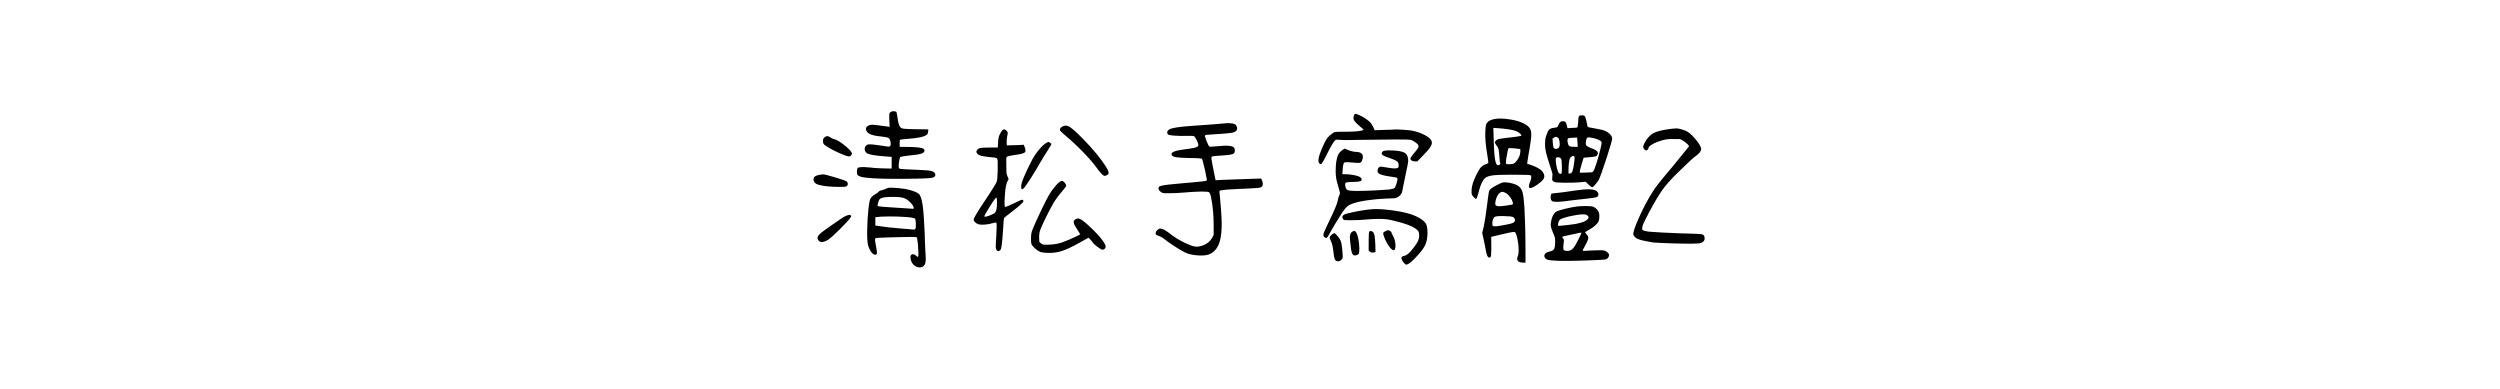 <?xml version="1.0" encoding="UTF-8"?>
<svg width="900px" height="140px" viewBox="0 0 900 140" version="1.1" xmlns="http://www.w3.org/2000/svg" xmlns:xlink="http://www.w3.org/1999/xlink">
    <!-- Generator: Sketch 59.1 (86144) - https://sketch.com -->
    <title>preview</title>
    <desc>Created with Sketch.</desc>
    <g id="preview" stroke="none" stroke-width="1" fill="none" fill-rule="evenodd">
        <path d="M320.94,40.16 C321.3,40 321.84,40 322.56,40.16 C322.748,40.235 322.919,40.878 323.072,42.087 L323.1,42.32 C323.3,43.92 323.58,45 323.94,45.56 C324.18,45.96 324.6,46.21 325.2,46.31 L325.512,46.351 C326.247,46.429 327.643,46.486 329.7,46.52 L334.2,46.58 L334.14,47.36 C334.1,47.84 333.96,48.2 333.72,48.44 C332.832,49.212 330.582,49.724 326.972,49.974 L326.58,50 C324.94,50.12 324.08,50.24 324,50.36 C323.927,50.469 323.888,50.843 323.881,51.481 L323.88,52.88 L325.38,52.88 C328.485,52.88 330.58,53.009 331.664,53.266 L331.8,53.3 C332.16,53.38 332.43,53.51 332.61,53.69 C332.79,53.87 332.86,54.08 332.82,54.32 C332.78,54.76 332.37,55.1 331.59,55.34 C330.81,55.58 329.36,55.8 327.24,56 L326.242,56.125 C324.886,56.303 324.158,56.442 324.06,56.54 C323.987,56.649 323.89,57.014 323.767,57.636 L323.73,57.83 C323.59,58.57 323.52,59.2 323.52,59.72 C323.52,60.2 323.6,60.52 323.76,60.68 C323.904,60.788 324.745,60.88 326.282,60.955 L330.551,61.145 C332.05,61.216 333.099,61.276 333.697,61.323 L333.9,61.34 C334.78,61.42 335.4,61.54 335.76,61.7 C336.44,62.02 336.76,62.48 336.72,63.08 C336.68,63.6 336.15,63.93 335.13,64.07 L334.89,64.099 C334.017,64.194 332.426,64.264 330.114,64.307 L326.133,64.362 C319.653,64.432 315.009,64.313 312.201,64.004 L311.52,63.92 C310.08,63.76 309.16,63.46 308.76,63.02 C308.56,62.78 308.47,62.35 308.49,61.73 C308.51,61.11 308.62,60.68 308.82,60.44 C309.06,60.24 309.72,60.14 310.8,60.14 L311.425,60.164 C312.317,60.202 313.009,60.255 313.5,60.32 L313.729,60.357 C314.452,60.461 315.816,60.548 317.82,60.62 L321,60.68 L321,56.48 L319.56,56.36 L318.759,56.307 C315.382,56.068 313.229,55.726 312.3,55.28 C311.74,54.96 311.41,54.52 311.31,53.96 C311.21,53.4 311.38,52.88 311.82,52.4 C312.1,52.12 312.48,51.97 312.96,51.95 C313.44,51.93 314.56,52.04 316.32,52.28 L318.81,52.659 C319.347,52.737 319.687,52.78 319.83,52.79 C320.13,52.81 320.34,52.72 320.46,52.52 C320.66,52.36 320.72,51.98 320.64,51.38 C320.52,50.5 320.28,49.94 319.92,49.7 C319.581,49.474 318.675,49.284 317.203,49.129 L316.92,49.1 C315.24,48.94 313.99,48.66 313.17,48.26 C312.35,47.86 311.88,47.32 311.76,46.64 C311.64,46 311.94,45.52 312.66,45.2 C313.06,45 313.5,44.9 313.98,44.9 C314.289,44.9 314.787,44.941 315.476,45.024 L319.469,45.546 C319.554,45.555 319.604,45.56 319.62,45.56 L320.28,45.68 L320.16,43.28 L320.142,42.55 C320.126,41.661 320.142,41.104 320.19,40.88 C320.25,40.6 320.5,40.36 320.94,40.16 Z M297.087,49.243 L297.24,49.16 C297.68,48.88 298.24,48.98 298.92,49.46 C299.4,49.78 299.88,50 300.36,50.12 C301.04,50.28 301.94,50.76 303.06,51.56 C304.18,52.36 305.16,53.2 306,54.08 C306.4,54.6 306.63,54.96 306.69,55.16 C306.75,55.36 306.66,55.6 306.42,55.88 C306.22,56.2 305.91,56.34 305.49,56.3 C305.07,56.26 304.38,56.04 303.42,55.64 C301.06,54.68 299,53.62 297.24,52.46 C296.8,52.18 296.53,51.93 296.43,51.71 C296.33,51.49 296.28,51.12 296.28,50.6 C296.28,50.013 296.549,49.561 297.087,49.243 L297.087,49.243 Z M294.966,62.942 L295.2,62.9 C295.64,62.82 296.02,62.78 296.34,62.78 C296.66,62.74 298,63.07 300.36,63.77 L301.556,64.131 C303.213,64.641 304.255,65.011 304.68,65.24 C304.96,65.4 305.13,65.66 305.19,66.02 C305.25,66.38 305.16,66.68 304.92,66.92 C304.72,67.08 304.5,67.18 304.26,67.22 L304.122,67.237 C303.82,67.266 303.246,67.28 302.4,67.28 C299.08,67.28 296.56,67.04 294.84,66.56 C294.04,66.36 293.47,66.01 293.13,65.51 C292.79,65.01 292.76,64.48 293.04,63.92 C293.264,63.472 293.906,63.146 294.966,62.942 L294.966,62.942 Z M319.74,67.64 C320.26,67.52 321.46,67.54 323.34,67.7 C324.86,67.82 326.31,68.07 327.69,68.45 C329.07,68.83 330.08,69.26 330.72,69.74 C331.32,70.22 331.78,71.49 332.1,73.55 L332.168,74.012 C332.457,76.107 332.694,79.383 332.88,83.84 L332.967,86.819 C333.018,88.335 333.069,89.462 333.12,90.2 L333.182,90.935 C333.317,92.701 333.296,93.946 333.12,94.67 C332.92,95.49 332.44,96 331.68,96.2 C331.04,96.36 330.38,96.26 329.7,95.9 C329.02,95.54 328.52,95.02 328.2,94.34 C327.96,93.94 327.82,93.46 327.78,92.9 C327.74,92.34 327.8,91.98 327.96,91.82 C328.44,91.34 329.06,91.42 329.82,92.06 C330.22,92.42 330.44,92.56 330.48,92.48 C330.68,92.28 330.68,90.88 330.48,88.28 L330.382,87.327 C330.304,86.625 330.237,86.153 330.18,85.91 C330.1,85.57 329.98,85.38 329.82,85.34 C329.607,85.269 327.647,85.277 323.941,85.364 L320.067,85.466 C316.979,85.557 315.37,85.635 315.24,85.7 C315.08,85.82 315.01,86.09 315.03,86.51 C315.049,86.902 315.181,87.721 315.426,88.967 L315.48,89.24 C315.68,90.24 315.75,90.9 315.69,91.22 C315.63,91.54 315.42,91.7 315.06,91.7 C314.62,91.7 314.16,91.39 313.68,90.77 C313.253,90.219 312.906,89.533 312.637,88.714 L312.54,88.4 C312.26,87.52 312.14,85.71 312.18,82.97 C312.22,80.23 312.38,77.56 312.66,74.96 C312.86,73.2 313.09,72.06 313.35,71.54 C313.61,71.02 314.16,70.5 315,69.98 C315.76,69.54 316.22,69.2 316.38,68.96 C316.551,68.754 316.723,68.637 316.894,68.607 L316.98,68.6 C317.18,68.6 317.64,68.46 318.36,68.18 L319.507,67.727 C319.622,67.682 319.7,67.653 319.74,67.64 Z M324,71 C323.431,70.929 322.673,70.889 321.724,70.881 L321.36,70.88 C320.24,70.88 319.34,70.92 318.66,71 C317.42,71.16 316.7,71.48 316.5,71.96 C315.98,73.24 315.82,73.98 316.02,74.18 C316.1,74.26 316.86,74.36 318.3,74.48 L328.066,75.12 C328.186,75.129 328.271,75.136 328.32,75.14 L328.563,75.17 C328.701,75.183 328.79,75.183 328.83,75.17 C328.89,75.15 328.92,75.04 328.92,74.84 C328.92,74.4 328.59,73.82 327.93,73.1 C327.27,72.38 326.58,71.84 325.86,71.48 C325.34,71.24 324.72,71.08 324,71 Z M325.44,78.08 C323.982,77.973 322.335,77.922 320.498,77.926 L319.8,77.93 C317.68,77.95 316.3,78.02 315.66,78.14 L315.12,78.2 L315.12,81.2 L316.14,81.32 L316.583,81.4 C318.291,81.693 320.923,81.987 324.48,82.28 L326.5,82.427 C327.647,82.516 328.393,82.587 328.74,82.64 C329.131,82.676 329.38,82.616 329.487,82.462 L329.52,82.4 C329.68,82.16 329.74,81.53 329.7,80.51 L329.679,80.099 C329.63,79.33 329.537,78.877 329.4,78.74 C329.12,78.42 327.8,78.2 325.44,78.08 Z M304.8,77.6 L305.375,77.428 C305.565,77.374 305.693,77.341 305.76,77.33 C305.88,77.31 306.04,77.37 306.24,77.51 C306.44,77.65 306.46,77.86 306.3,78.14 L306.206,78.298 C305.781,78.961 304.602,80.258 302.67,82.19 L301.881,82.972 C300.203,84.624 299.016,85.693 298.32,86.18 C297.157,86.93 296.241,87.241 295.571,87.112 L295.44,87.08 C295.16,87.04 294.9,86.87 294.66,86.57 C294.42,86.27 294.3,85.98 294.3,85.7 C294.3,85.22 294.62,84.69 295.26,84.11 L295.464,83.932 C296.099,83.393 297.232,82.559 298.864,81.431 L300.346,80.415 L300.346,80.415 L302.617,78.837 C302.672,78.799 302.72,78.767 302.76,78.74 C303.56,78.18 304.24,77.8 304.8,77.6 Z M382.56,45.5 C383.24,45.14 383.92,45.12 384.6,45.44 C385.451,45.749 387.198,47.255 389.843,49.956 L390.12,50.24 C393.4,53.6 396,56.74 397.92,59.66 C398.829,61.062 399.218,61.998 399.087,62.466 L399.06,62.54 C399.02,62.7 398.83,62.87 398.49,63.05 C398.15,63.23 397.88,63.32 397.68,63.32 C397.183,63.32 396.319,62.478 395.09,60.795 L394.92,60.56 C393.76,58.92 392.08,56.97 389.88,54.71 C387.68,52.45 385.5,50.42 383.34,48.62 L382.958,48.304 C382.123,47.6 381.67,47.125 381.6,46.88 C381.48,46.36 381.8,45.9 382.56,45.5 Z M360.84,46.88 C361.28,46.4 361.8,46.48 362.4,47.12 C362.64,47.4 362.77,47.61 362.79,47.75 C362.81,47.89 362.74,48.34 362.58,49.1 C362.42,49.9 362.36,50.64 362.4,51.32 L362.46,52.34 L366.297,52.238 C366.996,52.214 367.474,52.191 367.73,52.167 L368.52,52.1 L368.82,52.76 C369.26,53.8 369.3,54.5 368.94,54.86 C368.584,55.18 367.644,55.453 366.119,55.678 L364.981,55.833 C363.526,56.04 362.678,56.262 362.436,56.498 L362.4,56.54 C362.24,56.7 362.2,57.72 362.28,59.6 L362.287,60.827 C362.296,61.529 362.313,62 362.34,62.24 C362.38,62.6 362.5,63.02 362.7,63.5 L363.12,64.46 L362.76,65.12 C362.24,66.16 361.92,67.7 361.8,69.74 L361.736,70.641 C361.567,73.2 361.608,74.48 361.86,74.48 C362.26,74.48 363.68,73.88 366.12,72.68 L366.513,72.486 C367.312,72.095 367.781,71.9 367.92,71.9 C368.12,71.9 368.28,72 368.4,72.2 C368.471,72.413 368.384,72.658 368.139,72.935 L368.04,73.04 C367.16,73.96 365.42,75.4 362.82,77.36 L362.475,77.608 C362.049,77.92 361.761,78.158 361.61,78.322 L361.56,78.38 C361.44,78.5 361.34,79.06 361.26,80.06 L361.242,80.569 C361.228,80.848 361.205,81.216 361.174,81.673 L360.96,84.68 L360.825,86.277 C360.674,87.918 360.529,88.985 360.39,89.48 C360.21,90.12 359.82,90.42 359.22,90.38 C359.06,90.38 358.88,90.2 358.68,89.84 C358.56,89.6 358.49,89.31 358.47,88.97 L358.465,88.808 C358.459,88.431 358.486,87.741 358.545,86.737 L358.656,85.08 C358.846,82.127 358.854,80.494 358.68,80.18 C358.56,80.06 358.08,80.12 357.24,80.36 C356.52,80.6 355.66,80.76 354.66,80.84 C353.66,80.92 352.9,80.9 352.38,80.78 C351.9,80.66 351.47,80.42 351.09,80.06 C350.71,79.7 350.52,79.38 350.52,79.1 C350.52,78.5 352.04,75.96 355.08,71.48 L356.271,69.66 C357.827,67.263 358.67,65.87 358.8,65.48 C358.989,64.951 359.106,63.744 359.153,61.86 L359.178,60.572 C359.197,59.393 359.193,58.558 359.167,58.066 L359.16,57.95 C359.12,57.37 358.98,57.02 358.74,56.9 C358.54,56.78 357.88,56.68 356.76,56.6 L356.069,56.53 C354.744,56.388 353.764,56.231 353.13,56.06 C352.39,55.86 351.9,55.54 351.66,55.1 C351.54,54.86 351.48,54.7 351.48,54.62 C351.48,54.54 351.54,54.38 351.66,54.14 C351.94,53.7 352.31,53.42 352.77,53.3 C353.203,53.187 354.212,53.127 355.796,53.121 L359.22,53.12 L359.22,52.76 C359.22,52.56 359.26,51.88 359.34,50.72 C359.42,49.68 359.64,48.84 360,48.2 C360.32,47.6 360.6,47.16 360.84,46.88 Z M358.92,72.92 L358.916,72.511 C358.899,71.619 358.82,71.155 358.68,71.12 C358.6,71.12 358.5,71.2 358.38,71.36 C357.9,71.88 357.22,72.88 356.34,74.36 L356.096,74.754 L356.096,74.754 L355.414,75.894 C355.251,76.161 355.12,76.37 355.02,76.52 L354.829,76.851 C354.452,77.521 354.316,77.891 354.42,77.96 C354.58,78.12 355.21,77.99 356.31,77.57 C357.41,77.15 358.08,76.76 358.32,76.4 C358.72,75.88 358.92,74.72 358.92,72.92 Z M376.32,51.68 L376.721,51.417 C377.074,51.192 377.28,51.08 377.34,51.08 C377.46,51.08 377.68,51.18 378,51.38 C378.28,51.555 378.438,51.699 378.473,51.813 L378.48,51.86 C378.52,51.98 378.1,52.72 377.22,54.08 C376.38,55.36 375.42,56.92 374.34,58.76 C373.42,60.4 372.37,62.14 371.19,63.98 L370.339,65.291 C369.621,66.383 369.115,67.106 368.82,67.46 C368.38,67.98 368.07,68.2 367.89,68.12 C367.71,68.04 367.62,67.68 367.62,67.04 C367.62,65.8 368.94,62.62 371.58,57.5 C372.22,56.3 372.99,55.15 373.89,54.05 C374.79,52.95 375.6,52.16 376.32,51.68 Z M381.48,65.48 C381.8,65.24 382.08,65.12 382.32,65.12 C382.6,65.12 382.92,65.33 383.28,65.75 C383.64,66.17 383.82,66.56 383.82,66.92 C383.82,67.08 383.28,67.8 382.2,69.08 C381.12,70.32 380.25,71.47 379.59,72.53 L379.371,72.89 C378.722,73.979 377.825,75.669 376.68,77.96 L376.215,78.913 C375.287,80.829 374.702,82.142 374.46,82.85 C374.18,83.67 374.06,84.66 374.1,85.82 L374.16,87.08 L374.76,87.62 C375.08,87.86 375.33,88 375.51,88.04 C375.69,88.08 376.06,88.1 376.62,88.1 C378.7,88.1 380.452,87.876 381.877,87.427 L382.2,87.32 C382.8,87.12 383.65,86.79 384.75,86.33 C385.693,85.936 386.54,85.556 387.292,85.191 L387.973,84.852 C388.599,84.532 388.895,84.355 388.86,84.32 L388.81,84.212 C388.678,83.953 388.354,83.429 387.84,82.64 C387.08,81.56 386.65,80.75 386.55,80.21 C386.45,79.67 386.66,79.24 387.18,78.92 C387.62,78.68 388.03,78.6 388.41,78.68 C388.752,78.752 389.215,79.002 389.8,79.431 L390,79.58 C390.8,80.18 391.9,81.16 393.3,82.52 L393.839,83.049 C394.96,84.163 395.78,85.067 396.3,85.76 L396.665,86.224 C397.582,87.421 398.04,88.287 398.04,88.82 C398.04,89.1 397.92,89.35 397.68,89.57 C397.44,89.79 397.2,89.9 396.96,89.9 C396.64,89.9 396.03,89.57 395.13,88.91 C394.23,88.25 393.6,87.64 393.24,87.08 C392.88,86.6 392.56,86.24 392.28,86 L391.86,85.58 L389.58,86.84 L388.719,87.327 C386.051,88.816 383.948,89.813 382.41,90.32 C380.71,90.88 378.92,91.12 377.04,91.04 C375.88,91 375.03,90.88 374.49,90.68 C373.95,90.48 373.34,90.08 372.66,89.48 L372.324,89.155 C371.805,88.638 371.487,88.247 371.37,87.98 C371.23,87.66 371.16,86.97 371.16,85.91 C371.16,84.85 371.24,84.05 371.4,83.51 L371.47,83.293 C371.677,82.686 372.134,81.588 372.84,80 L373.634,78.266 C375.938,73.272 377.549,70.144 378.465,68.881 L378.946,68.235 C380.063,66.756 380.907,65.838 381.48,65.48 Z M441.349,44.376 L441.42,44.36 C441.53,44.323 441.926,44.32 442.607,44.351 L442.8,44.36 C443.6,44.4 444.17,44.51 444.51,44.69 C444.85,44.87 445.1,45.18 445.26,45.62 C445.42,46.02 445.42,46.4 445.26,46.76 C445.02,47.24 444.5,47.57 443.7,47.75 L443.469,47.797 C442.752,47.928 441.499,48.055 439.711,48.176 L437.487,48.32 C435.657,48.445 434.568,48.525 434.22,48.56 L434.013,48.633 C433.898,48.678 433.827,48.713 433.8,48.74 C433.76,48.78 433.76,48.92 433.8,49.16 C433.871,49.48 434.029,49.95 434.274,50.57 L434.37,50.81 C434.603,51.386 434.794,51.822 434.943,52.119 L435.06,52.34 C435.22,52.66 435.42,52.82 435.66,52.82 L435.936,52.81 C436.35,52.788 437.138,52.732 438.3,52.64 C441.9,52.24 443.92,52.46 444.36,53.3 C444.48,53.5 444.54,53.82 444.54,54.26 C444.54,54.9 444.24,55.32 443.64,55.52 C443.107,55.698 441.989,55.844 440.286,55.959 L439.62,56 C437.78,56.12 436.72,56.22 436.44,56.3 C436.28,56.38 436.18,56.47 436.14,56.57 C436.105,56.658 436.101,56.86 436.127,57.177 L436.14,57.32 C436.167,57.594 436.274,58.218 436.461,59.194 L437.414,63.953 C437.456,64.159 437.492,64.328 437.52,64.46 L437.64,64.88 L439.74,64.76 L452.857,64.303 C453.395,64.288 453.743,64.28 453.9,64.28 C454.02,64.28 454.16,64.49 454.32,64.91 C454.48,65.33 454.58,65.74 454.62,66.14 C454.62,66.846 454.344,67.293 453.792,67.481 L453.66,67.52 C453.34,67.64 451.46,67.78 448.02,67.94 L445.449,68.038 C443.591,68.116 442.449,68.183 442.02,68.24 L441.286,68.305 C439.844,68.444 439.089,68.582 439.02,68.72 C438.98,68.84 439.04,69.68 439.2,71.24 L439.295,72.246 C439.706,76.679 439.874,79.863 439.8,81.8 C439.72,84.64 439.31,86.83 438.57,88.37 C437.83,89.91 436.72,90.98 435.24,91.58 C434.4,91.9 433.24,92.03 431.76,91.97 C430.28,91.91 428.94,91.7 427.74,91.34 C427.031,91.116 425.964,90.578 424.541,89.727 L424.23,89.54 C422.65,88.58 421.3,87.68 420.18,86.84 L419.781,86.52 C419.15,86.02 418.693,85.687 418.41,85.52 C418.07,85.32 417.6,85.1 417,84.86 L416.581,84.701 C416.39,84.625 416.27,84.568 416.22,84.53 C416.14,84.47 416.08,84.3 416.04,84.02 C416,83.66 416.18,83.28 416.58,82.88 C416.98,82.48 417.34,82.28 417.66,82.28 C418.413,82.28 419.485,82.811 420.876,83.874 L421.14,84.08 C422.74,85.36 424.6,86.5 426.72,87.5 C428.16,88.18 429.27,88.59 430.05,88.73 C430.83,88.87 431.66,88.8 432.54,88.52 C434.3,88 435.62,86.96 436.5,85.4 L436.92,84.56 L436.92,81.26 C436.92,77.3 436.58,73.76 435.9,70.64 C435.7,69.8 435.46,69.31 435.18,69.17 C434.9,69.03 434,68.96 432.48,68.96 C430.913,68.993 429.284,69.075 427.593,69.206 L426.57,69.29 C424.51,69.47 422.64,69.56 420.96,69.56 L419.516,69.551 C419.208,69.546 418.989,69.539 418.86,69.53 C418.58,69.51 418.32,69.4 418.08,69.2 C417.4,68.8 417.06,68.32 417.06,67.76 C417.06,67.52 417.14,67.33 417.3,67.19 C417.46,67.05 417.88,66.91 418.56,66.77 C419.155,66.647 419.888,66.54 420.758,66.448 L425.82,65.96 L429.314,65.663 C432.453,65.382 434.128,65.181 434.34,65.06 C434.46,64.98 434.48,64.74 434.4,64.34 C434.16,62.7 433.7,60.62 433.02,58.1 L432.72,57.14 L431.94,57.02 C431.3,56.94 430.32,56.9 429,56.9 L427.487,56.868 C425.725,56.82 424.449,56.741 423.66,56.63 C422.66,56.49 422.06,56.24 421.86,55.88 C421.5,55.24 422,54.72 423.36,54.32 C424.24,54.08 425.68,53.84 427.68,53.6 L428.25,53.519 C429.977,53.263 430.967,52.99 431.22,52.7 C431.42,52.5 431.46,52.18 431.34,51.74 C431.22,51.34 431.01,50.85 430.71,50.27 L430.517,49.911 C430.301,49.526 430.116,49.256 429.96,49.1 C429.76,48.9 428.86,48.84 427.26,48.92 C425.62,48.96 424.13,48.93 422.79,48.83 L422.315,48.791 C421.272,48.697 420.68,48.58 420.54,48.44 C420.22,48.16 420.12,47.82 420.24,47.42 C420.345,47.07 420.572,46.797 420.922,46.6 L421.08,46.52 C422.011,46.016 424.766,45.606 429.345,45.289 L436.593,44.778 C439.403,44.571 440.988,44.437 441.349,44.376 L441.349,44.376 Z M487.8,41 C487.987,40.888 488.539,41.055 489.458,41.5 L489.66,41.6 C490.82,42.16 491.88,42.84 492.84,43.64 C493.4,44.12 493.88,44.76 494.28,45.56 L494.88,46.88 L498.24,46.76 L500.354,46.713 C501.207,46.689 501.683,46.664 501.78,46.64 C502.082,46.564 503.044,46.578 504.667,46.681 L505.907,46.768 C507.181,46.865 508.045,46.962 508.5,47.06 C510.18,47.42 511.69,47.96 513.03,48.68 C514.37,49.4 515.16,50.12 515.4,50.84 C515.6,51.4 515.45,52.08 514.95,52.88 C514.45,53.68 513.48,54.8 512.04,56.24 L510.24,58.1 L509.4,58.1 C508.84,58.1 508.42,57.98 508.14,57.74 C507.86,57.5 507.72,57.3 507.72,57.14 C507.72,56.82 508.36,55.92 509.64,54.44 C510.2,53.76 510.53,53.28 510.63,53 C510.73,52.72 510.68,52.42 510.48,52.1 C510.04,51.54 509.22,50.96 508.02,50.36 L507.962,50.343 C507.156,50.16 500.735,50.166 488.7,50.36 L486.559,50.405 C484.616,50.435 483.27,50.42 482.52,50.36 C481.677,50.25 481.119,50.258 480.847,50.383 L480.78,50.42 C480.312,50.672 479.39,52.155 478.015,54.87 L477.54,55.82 C476.46,57.98 475.78,59.08 475.5,59.12 C475.34,59.12 475.16,59.02 474.96,58.82 C474.32,58.22 474.62,56.46 475.86,53.54 L476.249,52.662 C476.742,51.567 477.132,50.78 477.42,50.3 C477.78,49.7 478.2,49.2 478.68,48.8 C479.52,48.08 480.12,47.67 480.48,47.57 C480.84,47.47 481.76,47.42 483.24,47.42 L484.444,47.425 C487.781,47.416 489.879,47.214 490.74,46.82 C490.86,46.74 490.9,46.68 490.86,46.64 C490.7,46.44 490.2,46 489.36,45.32 C488.08,44.24 487.38,43.4 487.26,42.8 C487.22,42.52 487.25,42.18 487.35,41.78 C487.45,41.38 487.6,41.12 487.8,41 Z M483.42,53.9 L484.08,53.48 L484.92,53.84 C486.13,54.353 487.138,54.631 487.945,54.674 L488.16,54.68 C489.12,54.68 489.84,54.92 490.32,55.4 C490.56,55.76 490.66,56.2 490.62,56.72 C490.553,57.12 490.459,57.464 490.337,57.753 L490.26,57.92 C490.1,58.32 489.86,58.55 489.54,58.61 C489.22,58.67 488.58,58.66 487.62,58.58 L487.054,58.52 C485.246,58.338 484.215,58.338 483.96,58.52 C483.64,58.72 483.44,59.6 483.36,61.16 L483.24,62.72 L483.96,62.72 C485.4,62.72 486.8,62.88 488.16,63.2 C488.96,63.4 489.53,63.65 489.87,63.95 C490.21,64.25 490.28,64.6 490.08,65 C489.88,65.28 489.04,65.44 487.56,65.48 C485.6,65.48 484.52,65.62 484.32,65.9 C484.24,66.06 484.23,66.35 484.29,66.77 C484.35,67.19 484.44,67.56 484.56,67.88 C484.76,68.2 485.03,68.41 485.37,68.51 L485.542,68.551 C485.939,68.629 486.651,68.686 487.68,68.72 L488.135,68.73 C489.262,68.748 490.848,68.717 492.895,68.637 L495.068,68.543 C497.218,68.442 498.816,68.341 499.86,68.24 L500.314,68.175 C501.243,68.032 501.812,67.873 502.02,67.7 C502.22,67.5 502.45,67 502.71,66.2 C502.97,65.4 503.1,64.8 503.1,64.4 C503.1,64.16 503.01,64.01 502.83,63.95 C502.706,63.909 502.294,63.834 501.594,63.727 L500.46,63.56 C498.18,63.24 496.78,62.84 496.26,62.36 C495.86,62 495.8,61.46 496.08,60.74 C496.24,60.38 496.44,60.15 496.68,60.05 C496.92,59.95 497.32,59.96 497.88,60.08 L500.16,60.44 C501.84,60.72 502.88,60.7 503.28,60.38 C503.44,60.26 503.52,60 503.52,59.6 C503.52,59.2 503.46,58.84 503.34,58.52 C503.074,58.026 502.032,57.478 500.214,56.876 L499.92,56.78 C498.92,56.46 498.24,56.17 497.88,55.91 C497.52,55.65 497.36,55.38 497.4,55.1 C497.44,54.9 497.6,54.68 497.88,54.44 C498.175,54.255 498.795,54.156 499.738,54.142 L499.98,54.14 C502.164,54.14 503.798,54.317 504.883,54.671 L505.08,54.74 C505.96,55.02 506.52,55.6 506.76,56.48 C506.92,57.04 506.98,57.58 506.94,58.1 L506.918,58.311 C506.846,58.907 506.633,60.016 506.28,61.64 L505.938,63.242 C505.65,64.607 505.404,65.813 505.2,66.86 L504.916,68.325 C504.828,68.759 504.763,69.051 504.72,69.2 C504.48,69.96 503.92,70.58 503.04,71.06 C502.76,71.22 502.43,71.32 502.05,71.36 L501.658,71.39 C501.159,71.42 500.34,71.45 499.2,71.48 C496.88,71.56 494.55,71.77 492.21,72.11 C490.026,72.427 488.269,72.823 486.939,73.297 L486.66,73.4 C485.98,73.64 485.43,73.94 485.01,74.3 C484.59,74.66 484.04,75.32 483.36,76.28 L483.174,76.557 C482.709,77.257 482.032,78.338 481.144,79.8 L480.359,81.101 C479.355,82.776 478.676,83.969 478.32,84.68 C478.04,85.2 477.8,85.51 477.6,85.61 C477.4,85.71 477.14,85.64 476.82,85.4 C476.42,85.08 476.32,84.61 476.52,83.99 L476.609,83.741 C476.905,82.967 477.676,81.3 478.92,78.74 L479.4,77.725 C480.768,74.802 481.488,72.98 481.56,72.26 C481.627,71.827 481.749,71.366 481.927,70.877 L482.4,69.62 L482.16,68.48 C481.88,67.44 481.6,66.46 481.32,65.54 C481,64.3 480.84,63.02 480.84,61.7 C480.84,59.06 481.12,57.1 481.68,55.82 C482.04,55.06 482.62,54.42 483.42,53.9 Z M492.405,75.472 L493.2,75.38 C494.52,75.22 496.26,75.23 498.42,75.41 C500.58,75.59 502.64,75.88 504.6,76.28 C507.24,76.8 509.34,77.52 510.9,78.44 C512.14,79.16 512.95,79.86 513.33,80.54 C513.71,81.22 513.9,82.3 513.9,83.78 C513.9,85.62 513.6,87.15 513,88.37 C512.4,89.59 511.18,91.14 509.34,93.02 L508.934,93.427 C507.556,94.782 506.611,95.386 506.1,95.24 C505.9,95.16 505.62,94.9 505.26,94.46 C504.9,94.02 504.68,93.64 504.6,93.32 C504.48,92.92 504.52,92.62 504.72,92.42 C504.96,92.26 505.28,92.14 505.68,92.06 C506.48,91.94 507.6,90.92 509.04,89 C509.76,88.04 510.25,87.28 510.51,86.72 C510.77,86.16 510.9,85.56 510.9,84.92 C510.9,84.24 510.84,83.76 510.72,83.48 C510.24,82.56 508.96,81.72 506.88,80.96 L506.483,80.809 C505.775,80.551 504.837,80.263 503.668,79.946 L503.31,79.85 C501.73,79.43 500.58,79.16 499.86,79.04 C498.108,78.735 495.575,78.721 492.263,78.996 L491.76,79.04 C490.04,79.2 488.28,79.28 486.48,79.28 L485.369,79.274 C484.675,79.266 484.245,79.248 484.08,79.22 C483.84,79.18 483.66,79.08 483.54,78.92 C483.1,78.24 483.16,77.72 483.72,77.36 C484.12,77.08 485.34,76.73 487.38,76.31 C489.129,75.95 490.804,75.671 492.405,75.472 L492.405,75.472 Z M498.78,83.18 C499.22,82.98 499.54,82.88 499.74,82.88 C499.9,82.88 500.13,82.97 500.43,83.15 C500.73,83.33 500.88,83.48 500.88,83.6 C500.88,83.72 501.04,84.08 501.36,84.68 C502,85.76 502.34,86.98 502.38,88.34 C502.38,89.5 502.16,90.08 501.72,90.08 C501.28,90.08 500.72,89.6 500.04,88.64 C499.36,87.68 498.78,86.58 498.3,85.34 C498.02,84.62 497.91,84.14 497.97,83.9 C498.03,83.66 498.3,83.42 498.78,83.18 Z M486.72,83.48 C487.08,83.24 487.34,83.12 487.5,83.12 C487.98,83.12 488.4,83.75 488.76,85.01 C489.12,86.27 489.32,87.76 489.36,89.48 L489.355,89.93 C489.338,90.63 489.28,91.08 489.18,91.28 C489.06,91.52 488.83,91.7 488.49,91.82 C488.15,91.94 487.82,91.98 487.5,91.94 C486.892,91.788 486.501,90.896 486.326,89.264 L486.3,89 C486.22,88.04 486.12,87.14 486,86.3 C485.84,84.86 486.08,83.92 486.72,83.48 Z M492.96,83.36 C493.32,83.04 493.76,83.1 494.28,83.54 C494.56,83.82 494.75,84.24 494.85,84.8 L494.887,85.036 C494.972,85.649 495.05,86.69 495.12,88.16 L495.18,90.74 L494.7,90.86 C493.98,91.02 493.46,90.92 493.14,90.56 L492.72,90.2 L492.722,86.349 C492.735,84.502 492.814,83.506 492.96,83.36 Z M479.46,84.44 L479.746,84.246 C480.091,84.015 480.296,83.9 480.36,83.9 C480.48,83.9 480.77,84.15 481.23,84.65 C481.69,85.15 482.04,85.6 482.28,86 C482.56,86.4 482.78,86.96 482.94,87.68 C483.047,88.284 483.145,89.086 483.236,90.086 L483.27,90.47 C483.37,91.65 483.4,92.38 483.36,92.66 C483.28,93.1 483.04,93.46 482.64,93.74 C482.24,94.02 481.84,94.12 481.44,94.04 C480.96,93.96 480.64,93.69 480.48,93.23 C480.331,92.803 480.183,91.97 480.034,90.733 L480,90.44 C479.84,88.84 479.54,87.6 479.1,86.72 C478.78,86.12 478.65,85.68 478.71,85.4 C478.77,85.12 479.02,84.8 479.46,84.44 Z M568.74,41.6 C568.94,41.52 569.24,41.49 569.64,41.51 C570.04,41.53 570.3,41.6 570.42,41.72 C570.7,41.965 570.949,42.669 571.168,43.833 L571.26,44.36 C571.38,45.04 571.48,45.46 571.56,45.62 C571.64,45.78 572.38,45.96 573.78,46.16 L576.84,46.76 L576.84,46.76 C577.84,47.04 578.68,47.48 579.36,48.08 C580.04,48.68 580.38,49.3 580.38,49.94 C580.38,50.391 579.789,52.457 578.606,56.137 L577.98,58.066 C576.848,61.517 576.048,63.728 575.58,64.7 C575.3,65.18 574.88,65.75 574.32,66.41 L574.074,66.691 C573.647,67.164 573.349,67.4 573.18,67.4 C573.02,67.4 572.58,67.08 571.86,66.44 L570.84,65.42 L568.593,65.638 C567.491,65.733 565.82,65.78 563.58,65.78 L562.684,65.774 C560.907,65.751 559.845,65.653 559.5,65.48 C559.14,65.32 558.92,65.11 558.84,64.85 C558.76,64.59 558.76,64.16 558.84,63.56 C558.92,63.12 558.92,62.73 558.84,62.39 L558.798,62.228 C558.73,61.977 558.611,61.586 558.44,61.057 L558.06,59.9 C557.3,57.58 556.8,55.9 556.56,54.86 C556.32,53.82 556.2,52.82 556.2,51.86 C556.2,50.78 556.32,49.86 556.56,49.1 C556.92,47.94 557.27,47.16 557.61,46.76 C557.95,46.36 558.5,46.12 559.26,46.04 L559.676,45.98 C560.059,45.92 560.34,45.86 560.52,45.8 C560.68,45.68 560.88,45.36 561.12,44.84 C561.32,44.36 561.53,44.04 561.75,43.88 C561.97,43.72 562.28,43.64 562.68,43.64 C563.08,43.64 563.38,43.75 563.58,43.97 C563.78,44.19 563.94,44.6 564.06,45.2 L564.3,46.16 L565.98,46.04 L566.401,46.036 C567.256,46.02 567.736,45.951 567.84,45.83 C567.96,45.69 568.06,45.06 568.14,43.94 L568.172,43.312 C568.206,42.746 568.245,42.365 568.29,42.17 C568.35,41.91 568.5,41.72 568.74,41.6 Z M560.94,49.64 C560.42,49.16 559.9,49.14 559.38,49.58 L558.9,49.88 L559.02,51.5 C559.06,52.54 559.2,53.16 559.44,53.36 C559.72,53.6 560.08,53.66 560.52,53.54 C560.96,53.42 561.24,53.18 561.36,52.82 C561.52,52.38 561.55,51.79 561.45,51.05 C561.35,50.31 561.18,49.84 560.94,49.64 Z M573.3,49.64 C572.3,49.44 571.7,49.4 571.5,49.52 C571.18,49.72 570.98,50.28 570.9,51.2 C570.82,51.76 570.9,52.16 571.14,52.4 C571.38,52.68 571.86,52.96 572.58,53.24 C573.7,53.6 574.46,53.98 574.86,54.38 C575.224,54.744 575.323,55.124 575.158,55.52 L575.1,55.64 C574.98,55.96 574.73,56.18 574.35,56.3 C573.97,56.42 573.22,56.52 572.1,56.6 L570.12,56.78 L569.518,58.677 C568.999,60.34 568.74,61.388 568.74,61.82 L568.74,62.18 L570.96,62.12 L572.738,62.048 C572.859,62.041 572.947,62.035 573,62.03 C573.2,62.01 573.4,61.88 573.6,61.64 C573.8,61.4 574.16,60.5 574.68,58.94 C575.2,57.38 575.66,55.74 576.06,54.02 L576.196,53.486 C576.532,52.133 576.647,51.341 576.54,51.11 C576.42,50.85 576.05,50.58 575.43,50.3 C574.81,50.02 574.1,49.8 573.3,49.64 Z M567.84,50.54 L567.78,49.52 L566.4,49.58 C565.36,49.58 564.73,49.67 564.51,49.85 C564.29,50.03 564.24,50.48 564.36,51.2 C564.48,51.92 564.69,52.38 564.99,52.58 C565.29,52.78 565.98,52.88 567.06,52.88 L567.96,52.88 L567.96,52.22 C567.96,51.78 567.92,51.22 567.84,50.54 Z M566.82,56.36 C566.74,56.2 566.59,56.13 566.37,56.15 C566.15,56.17 565.91,56.27 565.65,56.45 C565.39,56.63 565.22,56.84 565.14,57.08 C564.82,58.08 564.66,59.5 564.66,61.34 L564.66,62.48 L565.08,62.48 C565.52,62.48 565.85,62.21 566.07,61.67 C566.29,61.13 566.5,60.08 566.7,58.52 L566.777,57.859 C566.871,56.99 566.885,56.49 566.82,56.36 Z M561.54,56.78 C560.98,56.5 560.54,56.52 560.22,56.84 C560.06,57.04 560.02,57.46 560.1,58.1 C560.14,58.82 560.27,59.62 560.49,60.5 C560.71,61.38 560.91,61.94 561.09,62.18 C561.27,62.42 561.48,62.56 561.72,62.6 C561.96,62.64 562.1,62.56 562.14,62.36 C562.253,62.172 562.295,61.408 562.266,60.068 L562.245,59.308 C562.208,58.203 562.158,57.552 562.094,57.355 L562.08,57.32 C562,57.04 561.82,56.86 561.54,56.78 Z M537.96,42.86 C539.36,42.58 541.22,42.62 543.54,42.98 C545.42,43.26 547.01,43.71 548.31,44.33 C549.61,44.95 550.46,45.64 550.86,46.4 C551.18,47.08 551.31,47.93 551.25,48.95 L551.225,49.298 C551.135,50.36 550.894,52.054 550.5,54.38 L550.224,55.868 C550.036,56.921 549.928,57.645 549.9,58.04 L549.78,58.94 L551.4,59.48 C553.68,60.28 555.1,61.24 555.66,62.36 C556.1,63.16 556.06,63.92 555.54,64.64 C555.18,65.12 554.51,65.71 553.53,66.41 C552.55,67.11 551.78,67.52 551.22,67.64 C550.98,67.68 550.79,67.67 550.65,67.61 C550.51,67.55 550.43,67.43 550.41,67.25 C550.39,67.07 550.41,66.83 550.47,66.53 C550.53,66.23 550.66,65.86 550.86,65.42 C551.353,64.094 551.397,63.324 550.992,63.11 L550.92,63.08 C550.695,62.967 548.897,62.908 545.525,62.901 L543.692,62.902 C540.544,62.913 538.593,62.972 537.84,63.08 C536.4,63.24 535.38,63.54 534.78,63.98 C533.864,64.667 533.093,66.193 532.468,68.557 L532.257,69.39 C531.876,70.863 531.577,71.6 531.36,71.6 C531.24,71.6 531,71.42 530.64,71.06 C530.28,70.7 530.04,70.4 529.92,70.16 C529.76,69.76 529.71,69.15 529.77,68.33 C529.83,67.51 529.98,66.72 530.22,65.96 C530.9,64.04 531.72,62.32 532.68,60.8 C533.24,59.96 534.02,59.38 535.02,59.06 L535.316,58.947 C535.579,58.842 535.74,58.76 535.8,58.7 L535.807,58.653 C535.816,58.429 535.693,57.485 535.44,55.82 C534.84,52.34 534.6,49.52 534.72,47.36 C534.76,46.2 534.84,45.4 534.96,44.96 C535.08,44.52 535.34,44.12 535.74,43.76 C536.18,43.4 536.92,43.1 537.96,42.86 Z M542.76,46.52 C541.68,46.36 540.56,46.24 539.4,46.16 L537.6,46.04 L537.72,49.88 L537.745,50.748 C537.867,54.698 538.087,57.212 538.406,58.29 L538.44,58.4 C538.744,59.426 539.21,59.73 539.839,59.312 L539.94,59.24 C540.14,59.12 540.18,58.96 540.06,58.76 C539.985,58.572 539.892,57.817 539.781,56.495 L539.703,55.447 C539.638,54.639 539.567,54.073 539.49,53.75 C539.407,53.4 539.247,53.057 539.011,52.721 L538.86,52.52 C538.5,52.04 538.28,51.69 538.2,51.47 C538.12,51.25 538.18,51.02 538.38,50.78 C538.66,50.42 539.09,50.17 539.67,50.03 L539.844,49.992 C540.531,49.853 542.043,49.656 544.38,49.4 L546.01,49.195 C546.974,49.066 547.511,48.975 547.62,48.92 C547.7,48.84 547.71,48.73 547.65,48.59 C547.59,48.45 547.46,48.29 547.26,48.11 C547.06,47.93 546.84,47.76 546.6,47.6 C545.72,47.08 544.44,46.72 542.76,46.52 Z M547.32,53.66 L545.94,53.48 L545.438,53.428 C543.921,53.278 543.109,53.275 543,53.42 C542.88,53.66 542.62,54.98 542.22,57.38 C542.1,58.3 542.1,58.83 542.22,58.97 C542.34,59.11 542.8,59.16 543.6,59.12 C544.28,59.08 544.75,58.99 545.01,58.85 C545.27,58.71 545.6,58.4 546,57.92 C546.88,56.76 547.32,55.64 547.32,54.56 L547.32,53.66 Z M540.84,65.72 C541.52,65.56 542.48,65.61 543.72,65.87 C544.96,66.13 545.9,66.48 546.54,66.92 C547.3,67.44 547.82,68.18 548.1,69.14 C548.38,70.1 548.6,71.8 548.76,74.24 C549.04,79.28 549.18,84.8 549.18,90.8 L549.18,94.58 L548.1,94.52 C547.5,94.48 547.08,94.4 546.84,94.28 C546.6,94.16 546.4,93.92 546.24,93.56 C546.12,93.24 546.17,92.81 546.39,92.27 C546.61,91.73 546.72,90.96 546.72,89.96 C546.72,88.76 546.58,87.47 546.3,86.09 C546.02,84.71 545.74,83.9 545.46,83.66 C545.3,83.54 545.13,83.48 544.95,83.48 C544.77,83.48 544.28,83.56 543.48,83.72 C542.38,83.953 541.224,84.214 540.013,84.503 L536.82,85.28 L536.88,88.58 L536.875,89.716 C536.864,90.832 536.836,91.573 536.79,91.94 C536.73,92.42 536.56,92.68 536.28,92.72 C535.92,92.8 535.62,92.56 535.38,92 C535.14,91.44 534.9,90.4 534.66,88.88 L534.48,87.92 C534.3,86.99 534.12,86.15 533.94,85.4 L533.58,83.84 L534.06,81.98 L534.155,81.548 C534.524,79.811 534.933,77.157 535.382,73.585 L535.668,71.29 C535.852,69.886 535.986,69.049 536.07,68.78 C536.159,68.496 536.414,68.195 536.834,67.879 L537,67.76 C537.42,67.445 537.985,67.099 538.696,66.723 L539.01,66.56 C539.87,66.12 540.48,65.84 540.84,65.72 Z M541.98,69.44 C541.46,69.16 541.05,69.03 540.75,69.05 C540.45,69.07 540.12,69.24 539.76,69.56 C539.12,70.16 538.66,71.12 538.38,72.44 C538.26,73.08 538.26,73.52 538.38,73.76 C538.5,74 538.78,74.16 539.22,74.24 C539.58,74.28 540.36,74.23 541.56,74.09 L542.396,73.987 C543.169,73.886 543.75,73.79 544.14,73.7 L544.383,73.623 C544.521,73.574 544.61,73.53 544.65,73.49 C544.71,73.43 544.7,73.28 544.62,73.04 C544.5,72.36 544.17,71.66 543.63,70.94 C543.09,70.22 542.54,69.72 541.98,69.44 Z M543.66,77.9 C542.906,77.831 542.049,77.792 541.089,77.782 L540.6,77.78 C539.44,77.78 538.7,77.84 538.38,77.96 C537.74,78.16 537.36,78.88 537.24,80.12 C537.2,80.76 537.27,81.16 537.45,81.32 C537.63,81.48 538.1,81.52 538.86,81.44 L539.26,81.388 C539.831,81.309 540.556,81.187 541.434,81.023 L542.324,80.852 C543.288,80.659 543.974,80.495 544.38,80.36 C545.5,79.92 545.7,79.24 544.98,78.32 C544.82,78.12 544.38,77.98 543.66,77.9 Z M567.36,68.54 C571.6,67.9 574.14,68.04 574.98,68.96 C575.3,69.32 575.45,69.69 575.43,70.07 C575.41,70.45 575.22,70.74 574.86,70.94 C574.591,71.074 573.518,71.251 571.64,71.47 L566.834,72.011 C565.765,72.134 565.08,72.217 564.78,72.26 L564.061,72.358 C561.624,72.675 560.003,72.743 559.2,72.56 C558.84,72.52 558.58,72.32 558.42,71.96 C558.18,71.36 558.16,70.76 558.36,70.16 L558.54,69.68 L561.78,69.32 L563.867,69.047 C565.182,68.869 566.347,68.7 567.36,68.54 Z M567.96,74.3 C568.84,74.22 569.92,74.18 571.2,74.18 L572.046,74.217 C572.596,74.245 572.954,74.272 573.12,74.3 C573.36,74.34 573.66,74.46 574.02,74.66 C574.5,74.94 574.92,75.34 575.28,75.86 C575.6,76.34 575.76,76.96 575.76,77.72 C575.76,78.48 575.7,79.06 575.58,79.46 C575.46,79.9 575.07,80.43 574.41,81.05 C573.75,81.67 572.98,82.22 572.1,82.7 L571.742,82.897 C571.021,83.302 570.66,83.556 570.66,83.66 C570.66,83.74 570.86,84 571.26,84.44 C571.66,84.92 571.84,85.36 571.8,85.76 C571.72,86.36 571.14,87.62 570.06,89.54 C569.844,89.936 569.758,90.17 569.801,90.242 L569.82,90.26 C569.86,90.34 570.76,90.32 572.52,90.2 L574.23,90.13 C575.15,90.097 575.88,90.08 576.42,90.08 C577.176,90.08 577.738,90.193 578.105,90.42 L578.22,90.5 C578.82,90.9 579.16,91.28 579.24,91.64 C579.32,92 579.18,92.42 578.82,92.9 C578.62,93.1 578.43,93.24 578.25,93.32 C578.07,93.4 577.64,93.46 576.96,93.5 L576.409,93.543 C575.583,93.597 574.163,93.659 572.151,93.728 L568.522,93.845 C562.396,94.024 558.588,93.909 557.1,93.5 C556.62,93.34 556.28,93.05 556.08,92.63 C555.88,92.21 555.92,91.8 556.2,91.4 C556.48,91 557.1,90.7 558.06,90.5 C558.78,90.34 559.26,90.03 559.5,89.57 C559.74,89.11 559.86,88.24 559.86,86.96 L559.854,86.514 C559.843,86.101 559.815,85.79 559.77,85.58 C559.71,85.3 559.54,84.84 559.26,84.2 C558.7,82.96 558.38,82 558.3,81.32 C558.22,80.64 558.32,79.8 558.6,78.8 C559,77.44 559.56,76.56 560.28,76.16 C560.911,75.863 561.931,75.54 563.338,75.191 L563.67,75.11 C565.25,74.73 566.68,74.46 567.96,74.3 Z M571.273,77.431 L571.14,77.36 C570.5,77 568.72,77.12 565.8,77.72 C565.183,77.823 564.485,77.992 563.706,78.227 L563.31,78.35 C562.37,78.65 561.81,78.87 561.63,79.01 C561.45,79.15 561.28,79.42 561.12,79.82 C560.96,80.22 560.88,80.56 560.88,80.84 C560.88,81.12 560.96,81.28 561.12,81.32 L561.291,81.313 C561.596,81.293 562.209,81.233 563.128,81.133 L565.469,80.867 C566.47,80.747 567.1,80.658 567.36,80.6 C570.12,80.04 571.62,79.3 571.86,78.38 C571.933,78.013 571.738,77.697 571.273,77.431 L571.273,77.431 Z M569.34,83.84 C569.34,83.8 569.28,83.78 569.16,83.78 C569.04,83.78 568.89,83.79 568.71,83.81 C568.53,83.83 568.36,83.86 568.2,83.9 L568.053,83.949 C567.675,84.063 566.914,84.229 565.771,84.448 L564.981,84.602 C563.247,84.948 562.38,85.194 562.38,85.34 C562.38,85.365 562.427,85.445 562.521,85.579 L562.74,85.88 C562.9,86.08 562.99,86.27 563.01,86.45 C563.03,86.63 562.98,87.12 562.86,87.92 L562.826,88.371 C562.779,89.074 562.78,89.533 562.83,89.75 C562.89,90.01 563.1,90.18 563.46,90.26 C564.06,90.38 564.62,90.36 565.14,90.2 C565.62,90.04 566.08,89.69 566.52,89.15 C566.96,88.61 567.5,87.68 568.14,86.36 L568.752,85.15 C569.144,84.361 569.34,83.924 569.34,83.84 Z M601.44,46.4 C601.92,46.32 602.42,46.28 602.94,46.28 C603.469,46.091 604.551,46.277 606.186,46.837 L606.48,46.94 C607.64,47.3 608.96,48.38 610.44,50.18 C611.88,51.94 612.54,53.16 612.42,53.84 C612.3,54.52 611.7,55.26 610.62,56.06 C609.9,56.5 608.14,58.1 605.34,60.86 L604.515,61.648 C602.104,63.976 600.258,65.981 598.978,67.663 L598.77,67.94 C597.35,69.86 595.58,72.82 593.46,76.82 L593.364,77.032 C593.307,77.15 593.239,77.288 593.158,77.444 L592.563,78.555 C592.343,78.972 592.202,79.273 592.14,79.46 C591.5,80.58 591.18,81.58 591.18,82.46 C591.18,82.878 591.92,83.179 593.4,83.362 L593.926,83.419 C595.708,83.593 599.513,83.793 605.34,84.02 L607.169,84.061 C610,84.13 611.74,84.207 612.39,84.29 C613.17,84.39 613.58,84.76 613.62,85.4 C613.86,86.6 613.2,87.34 611.64,87.62 L611.339,87.647 C610.098,87.743 607.858,87.754 604.62,87.68 L602.418,87.623 C599.8,87.547 597.454,87.446 595.38,87.32 L594.01,87.094 C591.768,86.707 590.345,86.362 589.74,86.06 C588.86,85.74 588.28,85.2 588,84.44 C587.884,83.668 588.542,81.674 589.974,78.459 L590.13,78.11 C591.67,74.69 593.3,71.64 595.02,68.96 L595.132,68.767 C595.902,67.494 598.185,64.618 601.98,60.14 L608.04,52.7 C608.04,52.34 607.34,51.66 605.94,50.66 L604.8,50.06 L603.06,50.06 C602.46,49.98 601.36,50.02 599.76,50.18 C597.56,50.66 595.84,51.3 594.6,52.1 C593.898,52.506 593.521,52.878 593.467,53.216 L593.46,53.3 C593.46,53.5 593.36,53.69 593.16,53.87 C592.96,54.05 592.8,54.14 592.68,54.14 C592.48,54.14 592.27,54.04 592.05,53.84 C591.874,53.68 591.743,53.507 591.656,53.322 L591.6,53.18 C591.4,52.78 591.76,51.84 592.68,50.36 C593.48,49.24 594.38,48.4 595.38,47.84 C596.62,47.24 598.64,46.76 601.44,46.4 Z" id="清松手寫體2" fill="#000000" fill-rule="nonzero"></path>
    </g>
</svg>